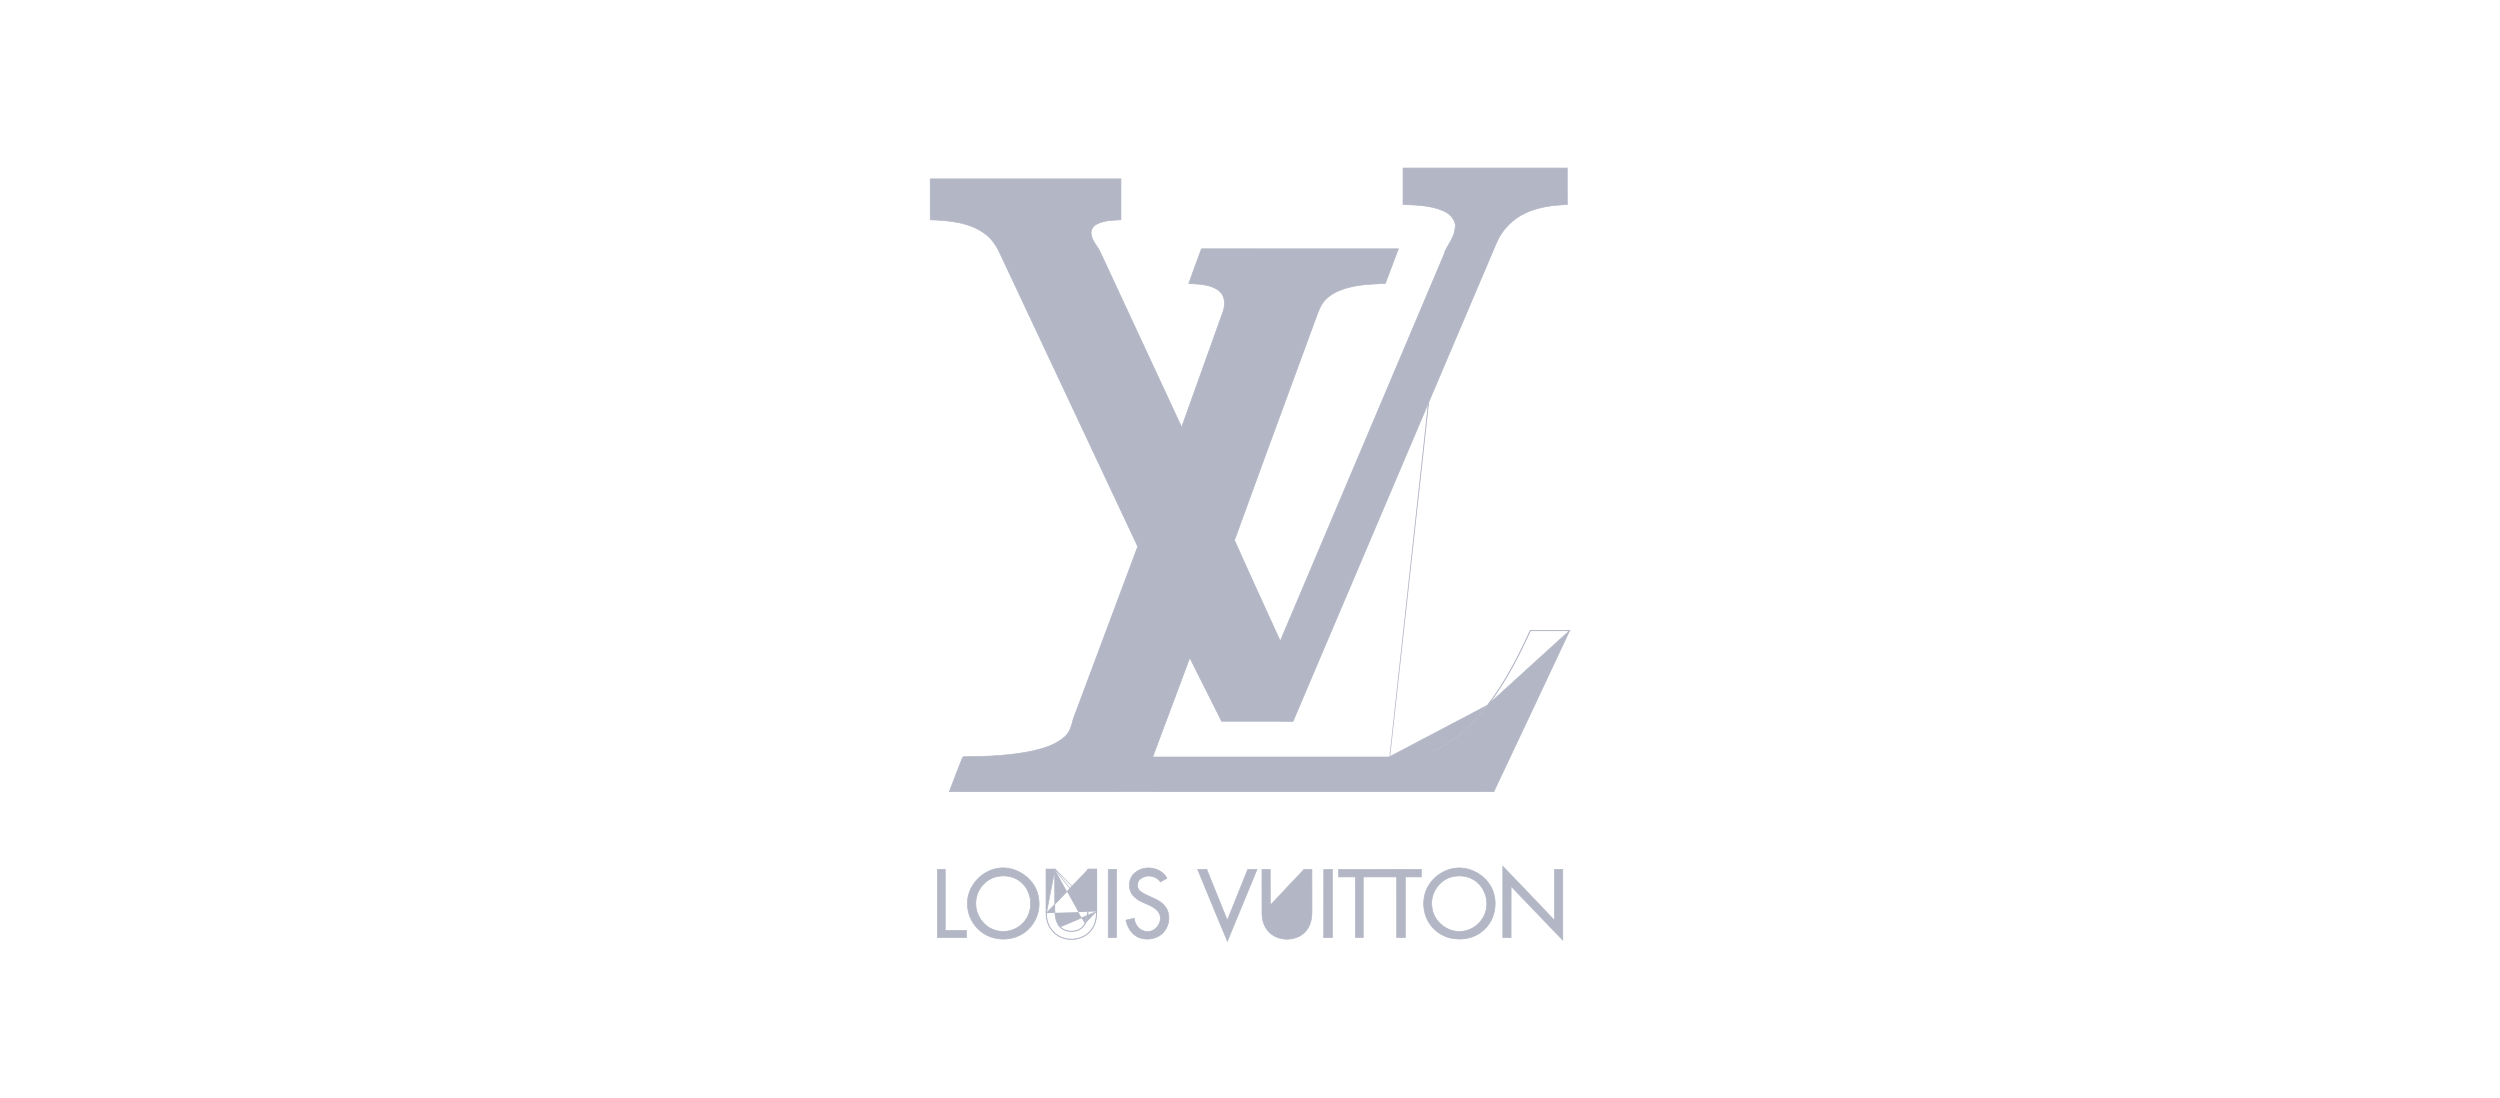 <svg width="164" height="72" viewBox="0 0 164 72" fill="none" xmlns="http://www.w3.org/2000/svg">
<path d="M91.168 49.66C88.581 49.659 85.995 49.659 83.408 49.659C80.821 49.659 78.235 49.659 75.648 49.659L75.615 49.659L75.627 49.629C76.02 48.576 76.413 47.525 76.807 46.473C77.216 45.383 77.624 44.292 78.031 43.2L78.049 43.152L78.073 43.198C78.495 44.028 78.91 44.86 79.326 45.693C79.596 46.234 79.866 46.774 80.138 47.314C80.739 47.316 81.341 47.315 81.943 47.314C82.901 47.313 83.858 47.311 84.815 47.322C84.87 47.22 84.913 47.115 84.957 47.008C84.981 46.948 85.006 46.888 85.033 46.828C89.413 36.519 93.794 26.212 98.179 15.905C98.55 15.033 99.272 14.33 100.132 13.943C100.973 13.561 101.905 13.457 102.815 13.416C102.81 12.913 102.811 12.41 102.812 11.907C102.812 11.612 102.812 11.318 102.812 11.023C100.115 11.023 97.418 11.023 94.721 11.023C93.827 11.023 92.933 11.023 92.04 11.023C92.039 11.821 92.039 12.619 92.04 13.417C92.068 13.418 92.096 13.419 92.125 13.421C93.012 13.452 93.934 13.484 94.758 13.865L94.759 13.865C95.159 14.056 95.509 14.46 95.478 14.933C95.478 14.933 95.478 14.933 95.478 14.933L95.456 14.931C95.434 15.348 95.229 15.704 95.024 16.058C94.941 16.203 94.857 16.348 94.786 16.497L91.168 49.66ZM91.168 49.66C92.115 49.672 93.095 49.633 93.986 49.261M91.168 49.66L94.807 16.506C91.889 23.388 88.974 30.271 86.06 37.154C85.375 38.772 84.69 40.39 84.005 42.008L83.984 42.055L83.963 42.008C83.621 41.254 83.277 40.501 82.933 39.748C82.278 38.317 81.624 36.885 80.987 35.446L80.983 35.437L80.986 35.429C82.196 32.088 83.422 28.753 84.649 25.419C85.202 23.916 85.755 22.413 86.306 20.909L86.306 20.909C86.321 20.868 86.337 20.827 86.352 20.785C86.456 20.5 86.562 20.212 86.721 19.949L86.721 19.949C86.985 19.537 87.405 19.253 87.847 19.068L87.847 19.068C88.755 18.689 89.748 18.645 90.715 18.601C90.769 18.599 90.823 18.596 90.877 18.594C91.161 17.837 91.448 17.081 91.735 16.324C89.859 16.324 87.982 16.324 86.105 16.324C83.746 16.324 81.387 16.324 79.029 16.323C78.999 16.327 78.966 16.325 78.936 16.323C78.925 16.322 78.915 16.321 78.905 16.321C78.868 16.32 78.837 16.322 78.811 16.336C78.529 17.087 78.256 17.843 77.984 18.598C78.062 18.603 78.141 18.608 78.22 18.613C78.676 18.64 79.142 18.667 79.573 18.845L79.573 18.845C79.837 18.959 80.11 19.132 80.231 19.414C80.383 19.768 80.335 20.174 80.203 20.522C79.311 23.004 78.423 25.487 77.535 27.971L77.516 28.023L77.493 27.973C75.787 24.311 74.086 20.647 72.385 16.984L72.185 16.553L72.185 16.552C72.118 16.401 72.025 16.262 71.932 16.122C71.906 16.083 71.879 16.043 71.853 16.004C71.736 15.823 71.629 15.634 71.59 15.412C71.524 15.137 71.674 14.836 71.927 14.716C72.358 14.481 72.852 14.455 73.328 14.43C73.397 14.427 73.466 14.423 73.533 14.419C73.535 13.524 73.534 12.63 73.534 11.735C69.363 11.734 65.193 11.734 61.023 11.735C61.023 12.118 61.023 12.5 61.023 12.882C61.023 13.394 61.023 13.906 61.023 14.418C62.258 14.468 63.594 14.569 64.625 15.341C65.128 15.706 65.447 16.26 65.687 16.816C67.051 19.72 68.416 22.623 69.782 25.527C71.399 28.966 73.017 32.405 74.632 35.845L74.635 35.853L74.632 35.862C74.19 37.044 73.748 38.226 73.306 39.407C72.339 41.992 71.372 44.578 70.406 47.163C70.4 47.185 70.394 47.208 70.388 47.231C70.292 47.608 70.189 48.013 69.892 48.296L69.892 48.296C69.302 48.843 68.511 49.082 67.751 49.26L67.75 49.261C66.288 49.571 64.788 49.629 63.3 49.64C63.286 49.641 63.27 49.642 63.256 49.642L63.25 49.642C63.232 49.642 63.215 49.643 63.2 49.646C63.185 49.648 63.173 49.652 63.165 49.659C63.157 49.665 63.15 49.673 63.147 49.688L63.146 49.691L63.146 49.691C62.925 50.223 62.722 50.762 62.518 51.301C62.439 51.511 62.36 51.722 62.28 51.931C66.243 51.931 70.205 51.931 74.168 51.932C82.111 51.932 90.053 51.932 97.996 51.931C99.659 48.417 101.316 44.899 102.964 41.378C102.627 41.379 102.289 41.377 101.952 41.376C101.433 41.374 100.914 41.373 100.395 41.377C99.618 43.091 98.744 44.779 97.594 46.279L97.594 46.279C96.639 47.52 95.463 48.667 93.986 49.261M93.986 49.261C93.986 49.261 93.986 49.261 93.986 49.261L93.977 49.24M93.986 49.261C93.986 49.261 93.986 49.261 93.986 49.261L93.977 49.24M93.977 49.24C95.45 48.648 96.622 47.505 97.576 46.265M93.977 49.24C93.091 49.61 92.115 49.65 91.168 49.637L97.576 46.265M97.576 46.265C98.728 44.763 99.602 43.073 100.38 41.354C100.905 41.35 101.429 41.352 101.952 41.354C102.293 41.355 102.634 41.356 102.975 41.355L97.576 46.265Z" fill="#B2B6C5" stroke="#B2B6C5" stroke-width="0.045"/>
<path d="M98.585 56.828C99.709 57.991 100.823 59.163 101.936 60.336L101.975 60.377L101.975 60.32C101.974 59.749 101.976 59.179 101.977 58.608C101.978 58.083 101.979 57.558 101.979 57.032C102.158 57.033 102.338 57.031 102.518 57.029C102.518 58.577 102.518 60.127 102.518 61.675C101.84 60.977 101.168 60.273 100.495 59.569C100.053 59.106 99.611 58.642 99.167 58.181L99.128 58.14L99.128 58.196C99.129 58.875 99.127 59.553 99.126 60.232C99.126 60.656 99.125 61.081 99.125 61.505C98.976 61.506 98.828 61.506 98.68 61.506C98.648 61.506 98.617 61.506 98.586 61.506C98.585 59.946 98.585 58.387 98.585 56.828Z" fill="#B2B6C5" stroke="#B2B6C5" stroke-width="0.045"/>
<path d="M65.482 56.956L65.482 56.956C66.722 56.765 68.034 57.737 68.145 59L68.144 59L68.145 59.001C68.249 59.724 67.968 60.478 67.439 60.977L67.439 60.977L67.438 60.977C66.568 61.829 65.001 61.813 64.156 60.931L64.156 60.931L64.156 60.931C63.699 60.488 63.438 59.85 63.466 59.214L63.466 59.213C63.478 58.106 64.395 57.115 65.482 56.956ZM63.443 59.213L63.443 59.213L63.443 59.213ZM65.475 57.49C64.736 57.61 64.136 58.258 64.033 58.992C63.892 59.827 64.406 60.724 65.213 60.997C65.918 61.264 66.776 61.013 67.229 60.411C67.814 59.676 67.715 58.493 66.995 57.883C66.589 57.514 66.004 57.393 65.475 57.49Z" fill="#B2B6C5" stroke="#B2B6C5" stroke-width="0.045"/>
<path d="M74.533 57.196L74.533 57.196L74.535 57.195C74.85 56.959 75.265 56.889 75.648 56.968C76.024 57.046 76.367 57.268 76.551 57.613L76.338 57.734L76.124 57.855C75.98 57.641 75.741 57.509 75.491 57.475C75.235 57.439 74.965 57.506 74.772 57.695C74.688 57.758 74.651 57.846 74.637 57.938C74.623 58.031 74.632 58.13 74.641 58.217L74.64 58.217L74.641 58.219C74.665 58.34 74.742 58.425 74.832 58.493C74.894 58.538 74.964 58.578 75.03 58.614C75.06 58.631 75.09 58.648 75.117 58.664L75.117 58.664L75.118 58.665C75.234 58.725 75.355 58.78 75.476 58.834C75.483 58.837 75.49 58.84 75.496 58.843C75.611 58.894 75.726 58.945 75.837 59.001C76.071 59.12 76.287 59.263 76.445 59.478C76.799 59.958 76.741 60.675 76.354 61.121L76.354 61.121L76.354 61.122C75.951 61.61 75.211 61.73 74.645 61.474C74.219 61.263 73.952 60.821 73.86 60.361C74.005 60.327 74.15 60.295 74.295 60.263C74.332 60.255 74.369 60.246 74.406 60.238C74.439 60.668 74.774 61.097 75.234 61.106C75.551 61.14 75.833 60.951 75.99 60.691C76.147 60.431 76.183 60.095 75.997 59.831L75.997 59.831L75.997 59.831C75.802 59.566 75.518 59.432 75.232 59.309C75.21 59.3 75.188 59.291 75.166 59.281C74.9 59.168 74.639 59.057 74.44 58.853L74.44 58.853L74.438 58.852C74.186 58.646 74.072 58.32 74.091 58.001C74.109 57.681 74.26 57.371 74.533 57.196Z" fill="#B2B6C5" stroke="#B2B6C5" stroke-width="0.045"/>
<path d="M97.61 57.87L97.61 57.87C98.329 58.769 98.214 60.206 97.361 60.979L97.361 60.979L97.36 60.98C96.873 61.461 96.157 61.66 95.483 61.588L95.482 61.588C94.818 61.544 94.195 61.172 93.811 60.632L93.811 60.632C93.398 60.057 93.291 59.288 93.487 58.61L93.465 58.604L93.487 58.611C93.742 57.734 94.558 57.068 95.459 56.953C96.271 56.852 97.111 57.227 97.61 57.87ZM95.351 57.498C94.434 57.654 93.78 58.63 93.94 59.537C94.043 60.41 94.87 61.12 95.746 61.104C96.345 61.114 96.914 60.775 97.236 60.28C97.725 59.57 97.597 58.523 96.966 57.939C96.552 57.521 95.915 57.38 95.351 57.498Z" fill="#B2B6C5" stroke="#B2B6C5" stroke-width="0.045"/>
<path d="M63.4 61.507C62.764 61.507 62.128 61.508 61.493 61.507C61.493 60.015 61.493 58.522 61.493 57.03C61.664 57.029 61.836 57.029 62.008 57.03C62.008 57.595 62.008 58.16 62.008 58.725C62.008 59.488 62.008 60.251 62.008 61.014L62.008 61.037L62.031 61.037C62.296 61.037 62.561 61.037 62.826 61.037C63.017 61.037 63.208 61.037 63.399 61.037C63.4 61.194 63.4 61.35 63.4 61.507Z" fill="#B2B6C5" stroke="#B2B6C5" stroke-width="0.045"/>
<path d="M71.947 59.794C71.949 59.151 71.949 58.509 71.948 57.866C71.948 57.581 71.948 57.295 71.948 57.009C71.75 57.009 71.552 57.008 71.355 57.009M71.947 59.794L69.55 60.802C69.99 61.234 70.855 61.172 71.162 60.613M71.947 59.794C71.948 60.215 71.875 60.661 71.606 60.999C71.027 61.801 69.685 61.847 69.051 61.089C68.749 60.774 68.625 60.329 68.621 59.901M71.947 59.794L69.213 57.009M71.355 57.009C71.354 57.919 71.354 58.828 71.358 59.738M71.355 57.009L71.377 57.009C71.377 57.017 71.377 57.024 71.377 57.032M71.355 57.009L71.355 57.032C71.362 57.032 71.37 57.032 71.377 57.032M71.358 59.738C71.362 60.039 71.317 60.35 71.162 60.613M71.358 59.738L71.38 59.737C71.38 59.737 71.38 59.738 71.38 59.738C71.385 60.04 71.339 60.356 71.181 60.624M71.358 59.738L69.191 57.032M71.162 60.613L71.181 60.624C71.181 60.624 71.181 60.624 71.181 60.624M71.162 60.613L71.181 60.624C71.181 60.624 71.181 60.624 71.181 60.624M71.181 60.624C71.023 60.912 70.723 61.07 70.408 61.102C70.093 61.134 69.76 61.04 69.534 60.818L69.533 60.818L69.533 60.818C69.25 60.509 69.202 60.071 69.193 59.68L69.193 59.679C69.19 59.139 69.191 58.599 69.191 58.058C69.191 57.716 69.192 57.374 69.191 57.032M69.191 57.032C69.198 57.032 69.206 57.032 69.213 57.032L69.214 57.032L69.214 57.009L69.191 57.032ZM69.191 57.032C69.008 57.032 68.825 57.031 68.643 57.032C68.643 57.369 68.643 57.706 68.642 58.042C68.642 58.662 68.642 59.281 68.644 59.901M69.191 57.032C69.191 57.025 69.191 57.017 69.191 57.009L69.213 57.009M69.213 57.009C69.015 57.009 68.818 57.008 68.62 57.01C68.62 57.354 68.62 57.698 68.62 58.042C68.62 58.662 68.619 59.281 68.621 59.901M69.213 57.009L68.644 59.901M68.621 59.901L68.644 59.901C68.644 59.901 68.644 59.901 68.644 59.901M68.621 59.901L68.644 59.901L68.644 59.901M68.644 59.901C68.648 60.325 68.771 60.764 69.067 61.074L69.068 61.075L69.068 61.075C69.38 61.447 69.867 61.623 70.348 61.607C70.83 61.59 71.303 61.38 71.588 60.986L71.588 60.985L71.588 60.985C71.853 60.653 71.926 60.213 71.925 59.794L71.925 59.794C71.927 59.151 71.926 58.509 71.926 57.866C71.925 57.588 71.925 57.31 71.925 57.032C71.743 57.032 71.56 57.031 71.377 57.032M68.644 59.901L71.377 57.032" fill="#B2B6C5" stroke="#B2B6C5" stroke-width="0.045"/>
<path d="M72.7 61.507C72.701 60.015 72.701 58.523 72.701 57.031C72.88 57.029 73.06 57.029 73.24 57.03C73.24 57.4 73.24 57.769 73.24 58.139C73.241 59.261 73.241 60.384 73.24 61.507C73.209 61.507 73.177 61.507 73.146 61.507C72.998 61.508 72.849 61.508 72.7 61.507Z" fill="#B2B6C5" stroke="#B2B6C5" stroke-width="0.045"/>
<path d="M81.01 59.134C81.293 58.437 81.576 57.739 81.85 57.038C81.99 57.027 82.13 57.028 82.271 57.029C82.334 57.03 82.398 57.031 82.462 57.03C81.816 58.602 81.168 60.173 80.517 61.743C80.027 60.586 79.55 59.424 79.072 58.261C78.904 57.852 78.736 57.443 78.568 57.034C78.766 57.029 78.964 57.029 79.163 57.03C79.61 58.124 80.05 59.221 80.49 60.319L80.511 60.371L80.532 60.319C80.69 59.924 80.85 59.529 81.01 59.134Z" fill="#B2B6C5" stroke="#B2B6C5" stroke-width="0.045"/>
<path d="M85.542 57.035C85.543 57.621 85.543 58.207 85.539 58.794L85.539 58.794C85.538 58.904 85.539 59.015 85.539 59.126C85.541 59.482 85.543 59.841 85.484 60.194L85.484 60.195C85.434 60.466 85.307 60.742 85.072 60.909C84.673 61.194 84.078 61.174 83.703 60.853L83.702 60.852L83.702 60.852C83.377 60.537 83.345 60.055 83.332 59.641L83.332 59.64C83.328 59.202 83.328 58.764 83.328 58.325L83.328 58.303C83.329 57.88 83.329 57.456 83.326 57.034C83.145 57.034 82.966 57.032 82.786 57.03C82.787 57.373 82.786 57.717 82.786 58.06C82.786 58.693 82.785 59.324 82.788 59.956L85.542 57.035ZM85.542 57.035C85.714 57.033 85.887 57.033 86.06 57.034C86.065 57.545 86.064 58.057 86.063 58.568C86.063 58.872 86.062 59.177 86.063 59.481L86.063 59.482C86.076 59.993 86.059 60.54 85.754 60.964L85.753 60.965C85.486 61.351 85.043 61.565 84.581 61.605C84.119 61.644 83.64 61.507 83.301 61.193L83.301 61.193C82.962 60.879 82.791 60.415 82.788 59.956L85.542 57.035Z" fill="#B2B6C5" stroke="#B2B6C5" stroke-width="0.045"/>
<path d="M86.837 59.202C86.838 58.479 86.84 57.756 86.839 57.033C87.027 57.033 87.215 57.032 87.403 57.03C87.403 57.525 87.403 58.019 87.403 58.514C87.403 59.511 87.403 60.509 87.403 61.507C87.214 61.507 87.025 61.507 86.836 61.507C86.835 60.738 86.836 59.97 86.837 59.202Z" fill="#B2B6C5" stroke="#B2B6C5" stroke-width="0.045"/>
<path d="M91.624 61.505C91.624 61.042 91.624 60.579 91.624 60.116C91.625 59.261 91.626 58.405 91.622 57.549L91.622 57.526L91.599 57.526C91.242 57.527 90.884 57.527 90.526 57.527H90.526C90.168 57.527 89.81 57.526 89.452 57.527L89.43 57.527L89.43 57.55C89.429 58.307 89.429 59.065 89.429 59.823C89.429 60.384 89.429 60.945 89.429 61.505C89.257 61.506 89.086 61.506 88.915 61.505C88.915 60.945 88.915 60.384 88.915 59.823C88.915 59.065 88.915 58.307 88.914 57.55L88.914 57.527L88.892 57.527C88.725 57.526 88.558 57.527 88.391 57.527C88.199 57.527 88.006 57.527 87.813 57.526C87.813 57.361 87.813 57.197 87.813 57.032C88.8 57.033 89.787 57.032 90.774 57.031C91.595 57.03 92.416 57.029 93.237 57.029C93.237 57.195 93.237 57.36 93.237 57.526C93.035 57.527 92.833 57.527 92.631 57.526C92.492 57.526 92.352 57.526 92.212 57.526L92.189 57.526L92.189 57.549C92.188 58.497 92.189 59.444 92.189 60.392C92.189 60.763 92.189 61.134 92.189 61.505C92.001 61.506 91.812 61.506 91.624 61.505Z" fill="#B2B6C5" stroke="#B2B6C5" stroke-width="0.045"/>
</svg>

